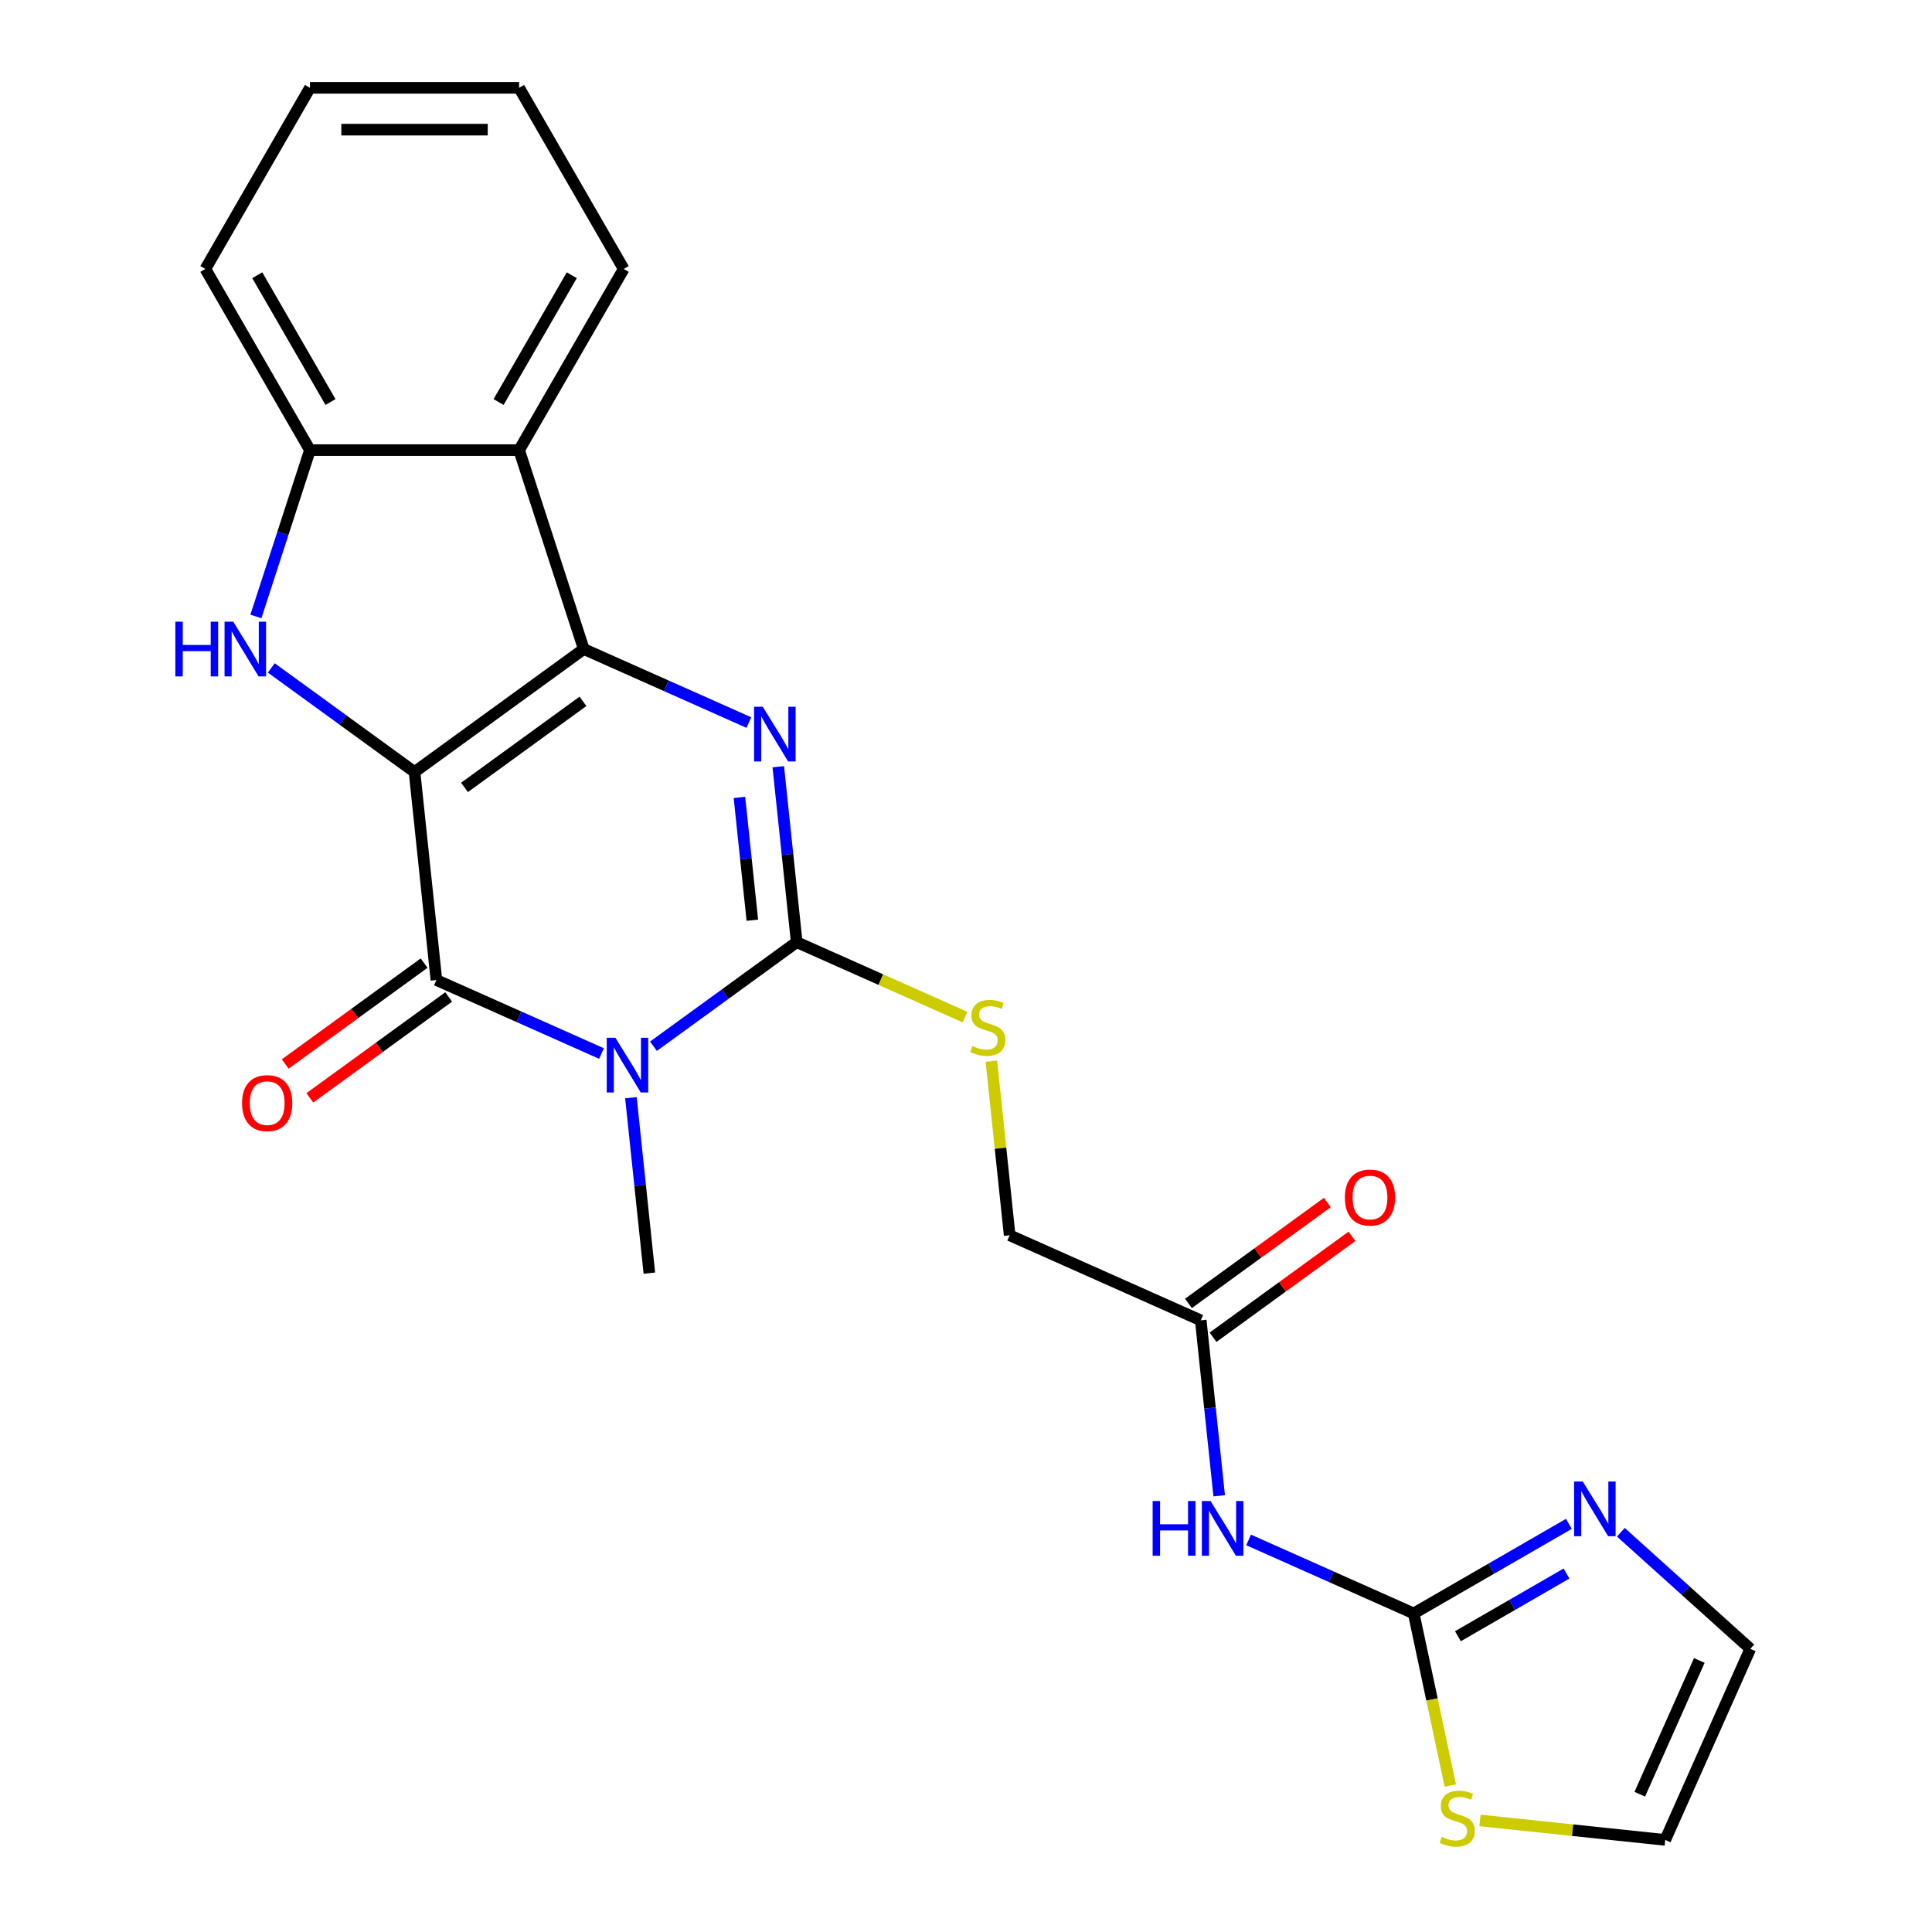<?xml version='1.0' encoding='iso-8859-1'?>
<svg version='1.1' baseProfile='full'
              xmlns='http://www.w3.org/2000/svg'
                      xmlns:rdkit='http://www.rdkit.org/xml'
                      xmlns:xlink='http://www.w3.org/1999/xlink'
                  xml:space='preserve'
width='1000px' height='1000px' viewBox='0 0 1000 1000'>
<!-- END OF HEADER -->
<rect style='opacity:1.0;fill:#FFFFFF;stroke:none' width='1000' height='1000' x='0' y='0'> </rect>
<path class='bond-0' d='M 214.562,399.586 L 302.153,335.948' style='fill:none;fill-rule:evenodd;stroke:#000000;stroke-width:6px;stroke-linecap:butt;stroke-linejoin:miter;stroke-opacity:1' />
<path class='bond-0' d='M 240.428,407.558 L 301.742,363.012' style='fill:none;fill-rule:evenodd;stroke:#000000;stroke-width:6px;stroke-linecap:butt;stroke-linejoin:miter;stroke-opacity:1' />
<path class='bond-2' d='M 214.562,399.586 L 225.879,507.261' style='fill:none;fill-rule:evenodd;stroke:#000000;stroke-width:6px;stroke-linecap:butt;stroke-linejoin:miter;stroke-opacity:1' />
<path class='bond-5' d='M 214.562,399.586 L 177.491,372.652' style='fill:none;fill-rule:evenodd;stroke:#000000;stroke-width:6px;stroke-linecap:butt;stroke-linejoin:miter;stroke-opacity:1' />
<path class='bond-5' d='M 177.491,372.652 L 140.419,345.718' style='fill:none;fill-rule:evenodd;stroke:#0000FF;stroke-width:6px;stroke-linecap:butt;stroke-linejoin:miter;stroke-opacity:1' />
<path class='bond-3' d='M 302.153,335.948 L 344.883,354.973' style='fill:none;fill-rule:evenodd;stroke:#000000;stroke-width:6px;stroke-linecap:butt;stroke-linejoin:miter;stroke-opacity:1' />
<path class='bond-3' d='M 344.883,354.973 L 387.613,373.998' style='fill:none;fill-rule:evenodd;stroke:#0000FF;stroke-width:6px;stroke-linecap:butt;stroke-linejoin:miter;stroke-opacity:1' />
<path class='bond-6' d='M 302.153,335.948 L 268.696,232.979' style='fill:none;fill-rule:evenodd;stroke:#000000;stroke-width:6px;stroke-linecap:butt;stroke-linejoin:miter;stroke-opacity:1' />
<path class='bond-1' d='M 311.34,545.31 L 268.61,526.285' style='fill:none;fill-rule:evenodd;stroke:#0000FF;stroke-width:6px;stroke-linecap:butt;stroke-linejoin:miter;stroke-opacity:1' />
<path class='bond-1' d='M 268.61,526.285 L 225.879,507.261' style='fill:none;fill-rule:evenodd;stroke:#000000;stroke-width:6px;stroke-linecap:butt;stroke-linejoin:miter;stroke-opacity:1' />
<path class='bond-4' d='M 338.233,541.527 L 375.305,514.593' style='fill:none;fill-rule:evenodd;stroke:#0000FF;stroke-width:6px;stroke-linecap:butt;stroke-linejoin:miter;stroke-opacity:1' />
<path class='bond-4' d='M 375.305,514.593 L 412.377,487.659' style='fill:none;fill-rule:evenodd;stroke:#000000;stroke-width:6px;stroke-linecap:butt;stroke-linejoin:miter;stroke-opacity:1' />
<path class='bond-19' d='M 326.559,568.164 L 331.332,613.568' style='fill:none;fill-rule:evenodd;stroke:#0000FF;stroke-width:6px;stroke-linecap:butt;stroke-linejoin:miter;stroke-opacity:1' />
<path class='bond-19' d='M 331.332,613.568 L 336.104,658.971' style='fill:none;fill-rule:evenodd;stroke:#000000;stroke-width:6px;stroke-linecap:butt;stroke-linejoin:miter;stroke-opacity:1' />
<path class='bond-14' d='M 219.516,498.502 L 183.574,524.615' style='fill:none;fill-rule:evenodd;stroke:#000000;stroke-width:6px;stroke-linecap:butt;stroke-linejoin:miter;stroke-opacity:1' />
<path class='bond-14' d='M 183.574,524.615 L 147.632,550.728' style='fill:none;fill-rule:evenodd;stroke:#FF0000;stroke-width:6px;stroke-linecap:butt;stroke-linejoin:miter;stroke-opacity:1' />
<path class='bond-14' d='M 232.243,516.02 L 196.301,542.133' style='fill:none;fill-rule:evenodd;stroke:#000000;stroke-width:6px;stroke-linecap:butt;stroke-linejoin:miter;stroke-opacity:1' />
<path class='bond-14' d='M 196.301,542.133 L 160.36,568.246' style='fill:none;fill-rule:evenodd;stroke:#FF0000;stroke-width:6px;stroke-linecap:butt;stroke-linejoin:miter;stroke-opacity:1' />
<path class='bond-25' d='M 402.833,396.851 L 407.605,442.255' style='fill:none;fill-rule:evenodd;stroke:#0000FF;stroke-width:6px;stroke-linecap:butt;stroke-linejoin:miter;stroke-opacity:1' />
<path class='bond-25' d='M 407.605,442.255 L 412.377,487.659' style='fill:none;fill-rule:evenodd;stroke:#000000;stroke-width:6px;stroke-linecap:butt;stroke-linejoin:miter;stroke-opacity:1' />
<path class='bond-25' d='M 382.729,412.736 L 386.07,444.518' style='fill:none;fill-rule:evenodd;stroke:#0000FF;stroke-width:6px;stroke-linecap:butt;stroke-linejoin:miter;stroke-opacity:1' />
<path class='bond-25' d='M 386.07,444.518 L 389.41,476.301' style='fill:none;fill-rule:evenodd;stroke:#000000;stroke-width:6px;stroke-linecap:butt;stroke-linejoin:miter;stroke-opacity:1' />
<path class='bond-11' d='M 412.377,487.659 L 455.937,507.053' style='fill:none;fill-rule:evenodd;stroke:#000000;stroke-width:6px;stroke-linecap:butt;stroke-linejoin:miter;stroke-opacity:1' />
<path class='bond-11' d='M 455.937,507.053 L 499.498,526.448' style='fill:none;fill-rule:evenodd;stroke:#CCCC00;stroke-width:6px;stroke-linecap:butt;stroke-linejoin:miter;stroke-opacity:1' />
<path class='bond-8' d='M 132.452,319.081 L 146.44,276.03' style='fill:none;fill-rule:evenodd;stroke:#0000FF;stroke-width:6px;stroke-linecap:butt;stroke-linejoin:miter;stroke-opacity:1' />
<path class='bond-8' d='M 146.44,276.03 L 160.429,232.979' style='fill:none;fill-rule:evenodd;stroke:#000000;stroke-width:6px;stroke-linecap:butt;stroke-linejoin:miter;stroke-opacity:1' />
<path class='bond-20' d='M 268.696,232.979 L 322.83,139.217' style='fill:none;fill-rule:evenodd;stroke:#000000;stroke-width:6px;stroke-linecap:butt;stroke-linejoin:miter;stroke-opacity:1' />
<path class='bond-20' d='M 258.064,208.088 L 295.957,142.455' style='fill:none;fill-rule:evenodd;stroke:#000000;stroke-width:6px;stroke-linecap:butt;stroke-linejoin:miter;stroke-opacity:1' />
<path class='bond-24' d='M 268.696,232.979 L 160.429,232.979' style='fill:none;fill-rule:evenodd;stroke:#000000;stroke-width:6px;stroke-linecap:butt;stroke-linejoin:miter;stroke-opacity:1' />
<path class='bond-7' d='M 731.733,835.117 L 689.003,816.092' style='fill:none;fill-rule:evenodd;stroke:#000000;stroke-width:6px;stroke-linecap:butt;stroke-linejoin:miter;stroke-opacity:1' />
<path class='bond-7' d='M 689.003,816.092 L 646.272,797.067' style='fill:none;fill-rule:evenodd;stroke:#0000FF;stroke-width:6px;stroke-linecap:butt;stroke-linejoin:miter;stroke-opacity:1' />
<path class='bond-10' d='M 731.733,835.117 L 771.891,811.932' style='fill:none;fill-rule:evenodd;stroke:#000000;stroke-width:6px;stroke-linecap:butt;stroke-linejoin:miter;stroke-opacity:1' />
<path class='bond-10' d='M 771.891,811.932 L 812.049,788.747' style='fill:none;fill-rule:evenodd;stroke:#0000FF;stroke-width:6px;stroke-linecap:butt;stroke-linejoin:miter;stroke-opacity:1' />
<path class='bond-10' d='M 754.607,846.914 L 782.718,830.684' style='fill:none;fill-rule:evenodd;stroke:#000000;stroke-width:6px;stroke-linecap:butt;stroke-linejoin:miter;stroke-opacity:1' />
<path class='bond-10' d='M 782.718,830.684 L 810.828,814.455' style='fill:none;fill-rule:evenodd;stroke:#0000FF;stroke-width:6px;stroke-linecap:butt;stroke-linejoin:miter;stroke-opacity:1' />
<path class='bond-12' d='M 731.733,835.117 L 741.2,879.654' style='fill:none;fill-rule:evenodd;stroke:#000000;stroke-width:6px;stroke-linecap:butt;stroke-linejoin:miter;stroke-opacity:1' />
<path class='bond-12' d='M 741.2,879.654 L 750.667,924.192' style='fill:none;fill-rule:evenodd;stroke:#CCCC00;stroke-width:6px;stroke-linecap:butt;stroke-linejoin:miter;stroke-opacity:1' />
<path class='bond-21' d='M 160.429,232.979 L 106.295,139.217' style='fill:none;fill-rule:evenodd;stroke:#000000;stroke-width:6px;stroke-linecap:butt;stroke-linejoin:miter;stroke-opacity:1' />
<path class='bond-21' d='M 171.061,208.088 L 133.167,142.455' style='fill:none;fill-rule:evenodd;stroke:#000000;stroke-width:6px;stroke-linecap:butt;stroke-linejoin:miter;stroke-opacity:1' />
<path class='bond-9' d='M 631.053,774.214 L 626.281,728.81' style='fill:none;fill-rule:evenodd;stroke:#0000FF;stroke-width:6px;stroke-linecap:butt;stroke-linejoin:miter;stroke-opacity:1' />
<path class='bond-9' d='M 626.281,728.81 L 621.509,683.406' style='fill:none;fill-rule:evenodd;stroke:#000000;stroke-width:6px;stroke-linecap:butt;stroke-linejoin:miter;stroke-opacity:1' />
<path class='bond-15' d='M 838.942,793.091 L 872.448,823.26' style='fill:none;fill-rule:evenodd;stroke:#0000FF;stroke-width:6px;stroke-linecap:butt;stroke-linejoin:miter;stroke-opacity:1' />
<path class='bond-15' d='M 872.448,823.26 L 905.954,853.428' style='fill:none;fill-rule:evenodd;stroke:#000000;stroke-width:6px;stroke-linecap:butt;stroke-linejoin:miter;stroke-opacity:1' />
<path class='bond-18' d='M 513.133,549.282 L 517.867,594.326' style='fill:none;fill-rule:evenodd;stroke:#CCCC00;stroke-width:6px;stroke-linecap:butt;stroke-linejoin:miter;stroke-opacity:1' />
<path class='bond-18' d='M 517.867,594.326 L 522.601,639.37' style='fill:none;fill-rule:evenodd;stroke:#000000;stroke-width:6px;stroke-linecap:butt;stroke-linejoin:miter;stroke-opacity:1' />
<path class='bond-16' d='M 766.03,942.257 L 813.974,947.297' style='fill:none;fill-rule:evenodd;stroke:#CCCC00;stroke-width:6px;stroke-linecap:butt;stroke-linejoin:miter;stroke-opacity:1' />
<path class='bond-16' d='M 813.974,947.297 L 861.918,952.336' style='fill:none;fill-rule:evenodd;stroke:#000000;stroke-width:6px;stroke-linecap:butt;stroke-linejoin:miter;stroke-opacity:1' />
<path class='bond-13' d='M 621.509,683.406 L 522.601,639.37' style='fill:none;fill-rule:evenodd;stroke:#000000;stroke-width:6px;stroke-linecap:butt;stroke-linejoin:miter;stroke-opacity:1' />
<path class='bond-17' d='M 627.873,692.165 L 663.814,666.052' style='fill:none;fill-rule:evenodd;stroke:#000000;stroke-width:6px;stroke-linecap:butt;stroke-linejoin:miter;stroke-opacity:1' />
<path class='bond-17' d='M 663.814,666.052 L 699.756,639.939' style='fill:none;fill-rule:evenodd;stroke:#FF0000;stroke-width:6px;stroke-linecap:butt;stroke-linejoin:miter;stroke-opacity:1' />
<path class='bond-17' d='M 615.145,674.647 L 651.087,648.534' style='fill:none;fill-rule:evenodd;stroke:#000000;stroke-width:6px;stroke-linecap:butt;stroke-linejoin:miter;stroke-opacity:1' />
<path class='bond-17' d='M 651.087,648.534 L 687.029,622.421' style='fill:none;fill-rule:evenodd;stroke:#FF0000;stroke-width:6px;stroke-linecap:butt;stroke-linejoin:miter;stroke-opacity:1' />
<path class='bond-27' d='M 905.954,853.428 L 861.918,952.336' style='fill:none;fill-rule:evenodd;stroke:#000000;stroke-width:6px;stroke-linecap:butt;stroke-linejoin:miter;stroke-opacity:1' />
<path class='bond-27' d='M 879.567,859.457 L 848.742,928.692' style='fill:none;fill-rule:evenodd;stroke:#000000;stroke-width:6px;stroke-linecap:butt;stroke-linejoin:miter;stroke-opacity:1' />
<path class='bond-22' d='M 322.83,139.217 L 268.696,45.455' style='fill:none;fill-rule:evenodd;stroke:#000000;stroke-width:6px;stroke-linecap:butt;stroke-linejoin:miter;stroke-opacity:1' />
<path class='bond-23' d='M 106.295,139.217 L 160.429,45.455' style='fill:none;fill-rule:evenodd;stroke:#000000;stroke-width:6px;stroke-linecap:butt;stroke-linejoin:miter;stroke-opacity:1' />
<path class='bond-26' d='M 268.696,45.455 L 160.429,45.455' style='fill:none;fill-rule:evenodd;stroke:#000000;stroke-width:6px;stroke-linecap:butt;stroke-linejoin:miter;stroke-opacity:1' />
<path class='bond-26' d='M 252.456,67.108 L 176.669,67.108' style='fill:none;fill-rule:evenodd;stroke:#000000;stroke-width:6px;stroke-linecap:butt;stroke-linejoin:miter;stroke-opacity:1' />
<path  class='atom-2' d='M 318.527 537.137
L 327.807 552.137
Q 328.727 553.617, 330.207 556.297
Q 331.687 558.977, 331.767 559.137
L 331.767 537.137
L 335.527 537.137
L 335.527 565.457
L 331.647 565.457
L 321.687 549.057
Q 320.527 547.137, 319.287 544.937
Q 318.087 542.737, 317.727 542.057
L 317.727 565.457
L 314.047 565.457
L 314.047 537.137
L 318.527 537.137
' fill='#0000FF'/>
<path  class='atom-4' d='M 394.8 365.824
L 404.08 380.824
Q 405 382.304, 406.48 384.984
Q 407.96 387.664, 408.04 387.824
L 408.04 365.824
L 411.8 365.824
L 411.8 394.144
L 407.92 394.144
L 397.96 377.744
Q 396.8 375.824, 395.56 373.624
Q 394.36 371.424, 394 370.744
L 394 394.144
L 390.32 394.144
L 390.32 365.824
L 394.8 365.824
' fill='#0000FF'/>
<path  class='atom-6' d='M 90.752 321.788
L 94.592 321.788
L 94.592 333.828
L 109.072 333.828
L 109.072 321.788
L 112.912 321.788
L 112.912 350.108
L 109.072 350.108
L 109.072 337.028
L 94.592 337.028
L 94.592 350.108
L 90.752 350.108
L 90.752 321.788
' fill='#0000FF'/>
<path  class='atom-6' d='M 120.712 321.788
L 129.992 336.788
Q 130.912 338.268, 132.392 340.948
Q 133.872 343.628, 133.952 343.788
L 133.952 321.788
L 137.712 321.788
L 137.712 350.108
L 133.832 350.108
L 123.872 333.708
Q 122.712 331.788, 121.472 329.588
Q 120.272 327.388, 119.912 326.708
L 119.912 350.108
L 116.232 350.108
L 116.232 321.788
L 120.712 321.788
' fill='#0000FF'/>
<path  class='atom-10' d='M 596.606 776.921
L 600.446 776.921
L 600.446 788.961
L 614.926 788.961
L 614.926 776.921
L 618.766 776.921
L 618.766 805.241
L 614.926 805.241
L 614.926 792.161
L 600.446 792.161
L 600.446 805.241
L 596.606 805.241
L 596.606 776.921
' fill='#0000FF'/>
<path  class='atom-10' d='M 626.566 776.921
L 635.846 791.921
Q 636.766 793.401, 638.246 796.081
Q 639.726 798.761, 639.806 798.921
L 639.806 776.921
L 643.566 776.921
L 643.566 805.241
L 639.686 805.241
L 629.726 788.841
Q 628.566 786.921, 627.326 784.721
Q 626.126 782.521, 625.766 781.841
L 625.766 805.241
L 622.086 805.241
L 622.086 776.921
L 626.566 776.921
' fill='#0000FF'/>
<path  class='atom-11' d='M 819.236 766.823
L 828.516 781.823
Q 829.436 783.303, 830.916 785.983
Q 832.396 788.663, 832.476 788.823
L 832.476 766.823
L 836.236 766.823
L 836.236 795.143
L 832.356 795.143
L 822.396 778.743
Q 821.236 776.823, 819.996 774.623
Q 818.796 772.423, 818.436 771.743
L 818.436 795.143
L 814.756 795.143
L 814.756 766.823
L 819.236 766.823
' fill='#0000FF'/>
<path  class='atom-12' d='M 503.284 541.415
Q 503.604 541.535, 504.924 542.095
Q 506.244 542.655, 507.684 543.015
Q 509.164 543.335, 510.604 543.335
Q 513.284 543.335, 514.844 542.055
Q 516.404 540.735, 516.404 538.455
Q 516.404 536.895, 515.604 535.935
Q 514.844 534.975, 513.644 534.455
Q 512.444 533.935, 510.444 533.335
Q 507.924 532.575, 506.404 531.855
Q 504.924 531.135, 503.844 529.615
Q 502.804 528.095, 502.804 525.535
Q 502.804 521.975, 505.204 519.775
Q 507.644 517.575, 512.444 517.575
Q 515.724 517.575, 519.444 519.135
L 518.524 522.215
Q 515.124 520.815, 512.564 520.815
Q 509.804 520.815, 508.284 521.975
Q 506.764 523.095, 506.804 525.055
Q 506.804 526.575, 507.564 527.495
Q 508.364 528.415, 509.484 528.935
Q 510.644 529.455, 512.564 530.055
Q 515.124 530.855, 516.644 531.655
Q 518.164 532.455, 519.244 534.095
Q 520.364 535.695, 520.364 538.455
Q 520.364 542.375, 517.724 544.495
Q 515.124 546.575, 510.764 546.575
Q 508.244 546.575, 506.324 546.015
Q 504.444 545.495, 502.204 544.575
L 503.284 541.415
' fill='#CCCC00'/>
<path  class='atom-13' d='M 746.243 950.739
Q 746.563 950.859, 747.883 951.419
Q 749.203 951.979, 750.643 952.339
Q 752.123 952.659, 753.563 952.659
Q 756.243 952.659, 757.803 951.379
Q 759.363 950.059, 759.363 947.779
Q 759.363 946.219, 758.563 945.259
Q 757.803 944.299, 756.603 943.779
Q 755.403 943.259, 753.403 942.659
Q 750.883 941.899, 749.363 941.179
Q 747.883 940.459, 746.803 938.939
Q 745.763 937.419, 745.763 934.859
Q 745.763 931.299, 748.163 929.099
Q 750.603 926.899, 755.403 926.899
Q 758.683 926.899, 762.403 928.459
L 761.483 931.539
Q 758.083 930.139, 755.523 930.139
Q 752.763 930.139, 751.243 931.299
Q 749.723 932.419, 749.763 934.379
Q 749.763 935.899, 750.523 936.819
Q 751.323 937.739, 752.443 938.259
Q 753.603 938.779, 755.523 939.379
Q 758.083 940.179, 759.603 940.979
Q 761.123 941.779, 762.203 943.419
Q 763.323 945.019, 763.323 947.779
Q 763.323 951.699, 760.683 953.819
Q 758.083 955.899, 753.723 955.899
Q 751.203 955.899, 749.283 955.339
Q 747.403 954.819, 745.163 953.899
L 746.243 950.739
' fill='#CCCC00'/>
<path  class='atom-15' d='M 125.289 570.979
Q 125.289 564.179, 128.649 560.379
Q 132.009 556.579, 138.289 556.579
Q 144.569 556.579, 147.929 560.379
Q 151.289 564.179, 151.289 570.979
Q 151.289 577.859, 147.889 581.779
Q 144.489 585.659, 138.289 585.659
Q 132.049 585.659, 128.649 581.779
Q 125.289 577.899, 125.289 570.979
M 138.289 582.459
Q 142.609 582.459, 144.929 579.579
Q 147.289 576.659, 147.289 570.979
Q 147.289 565.419, 144.929 562.619
Q 142.609 559.779, 138.289 559.779
Q 133.969 559.779, 131.609 562.579
Q 129.289 565.379, 129.289 570.979
Q 129.289 576.699, 131.609 579.579
Q 133.969 582.459, 138.289 582.459
' fill='#FF0000'/>
<path  class='atom-18' d='M 696.099 619.848
Q 696.099 613.048, 699.459 609.248
Q 702.819 605.448, 709.099 605.448
Q 715.379 605.448, 718.739 609.248
Q 722.099 613.048, 722.099 619.848
Q 722.099 626.728, 718.699 630.648
Q 715.299 634.528, 709.099 634.528
Q 702.859 634.528, 699.459 630.648
Q 696.099 626.768, 696.099 619.848
M 709.099 631.328
Q 713.419 631.328, 715.739 628.448
Q 718.099 625.528, 718.099 619.848
Q 718.099 614.288, 715.739 611.488
Q 713.419 608.648, 709.099 608.648
Q 704.779 608.648, 702.419 611.448
Q 700.099 614.248, 700.099 619.848
Q 700.099 625.568, 702.419 628.448
Q 704.779 631.328, 709.099 631.328
' fill='#FF0000'/>
</svg>
